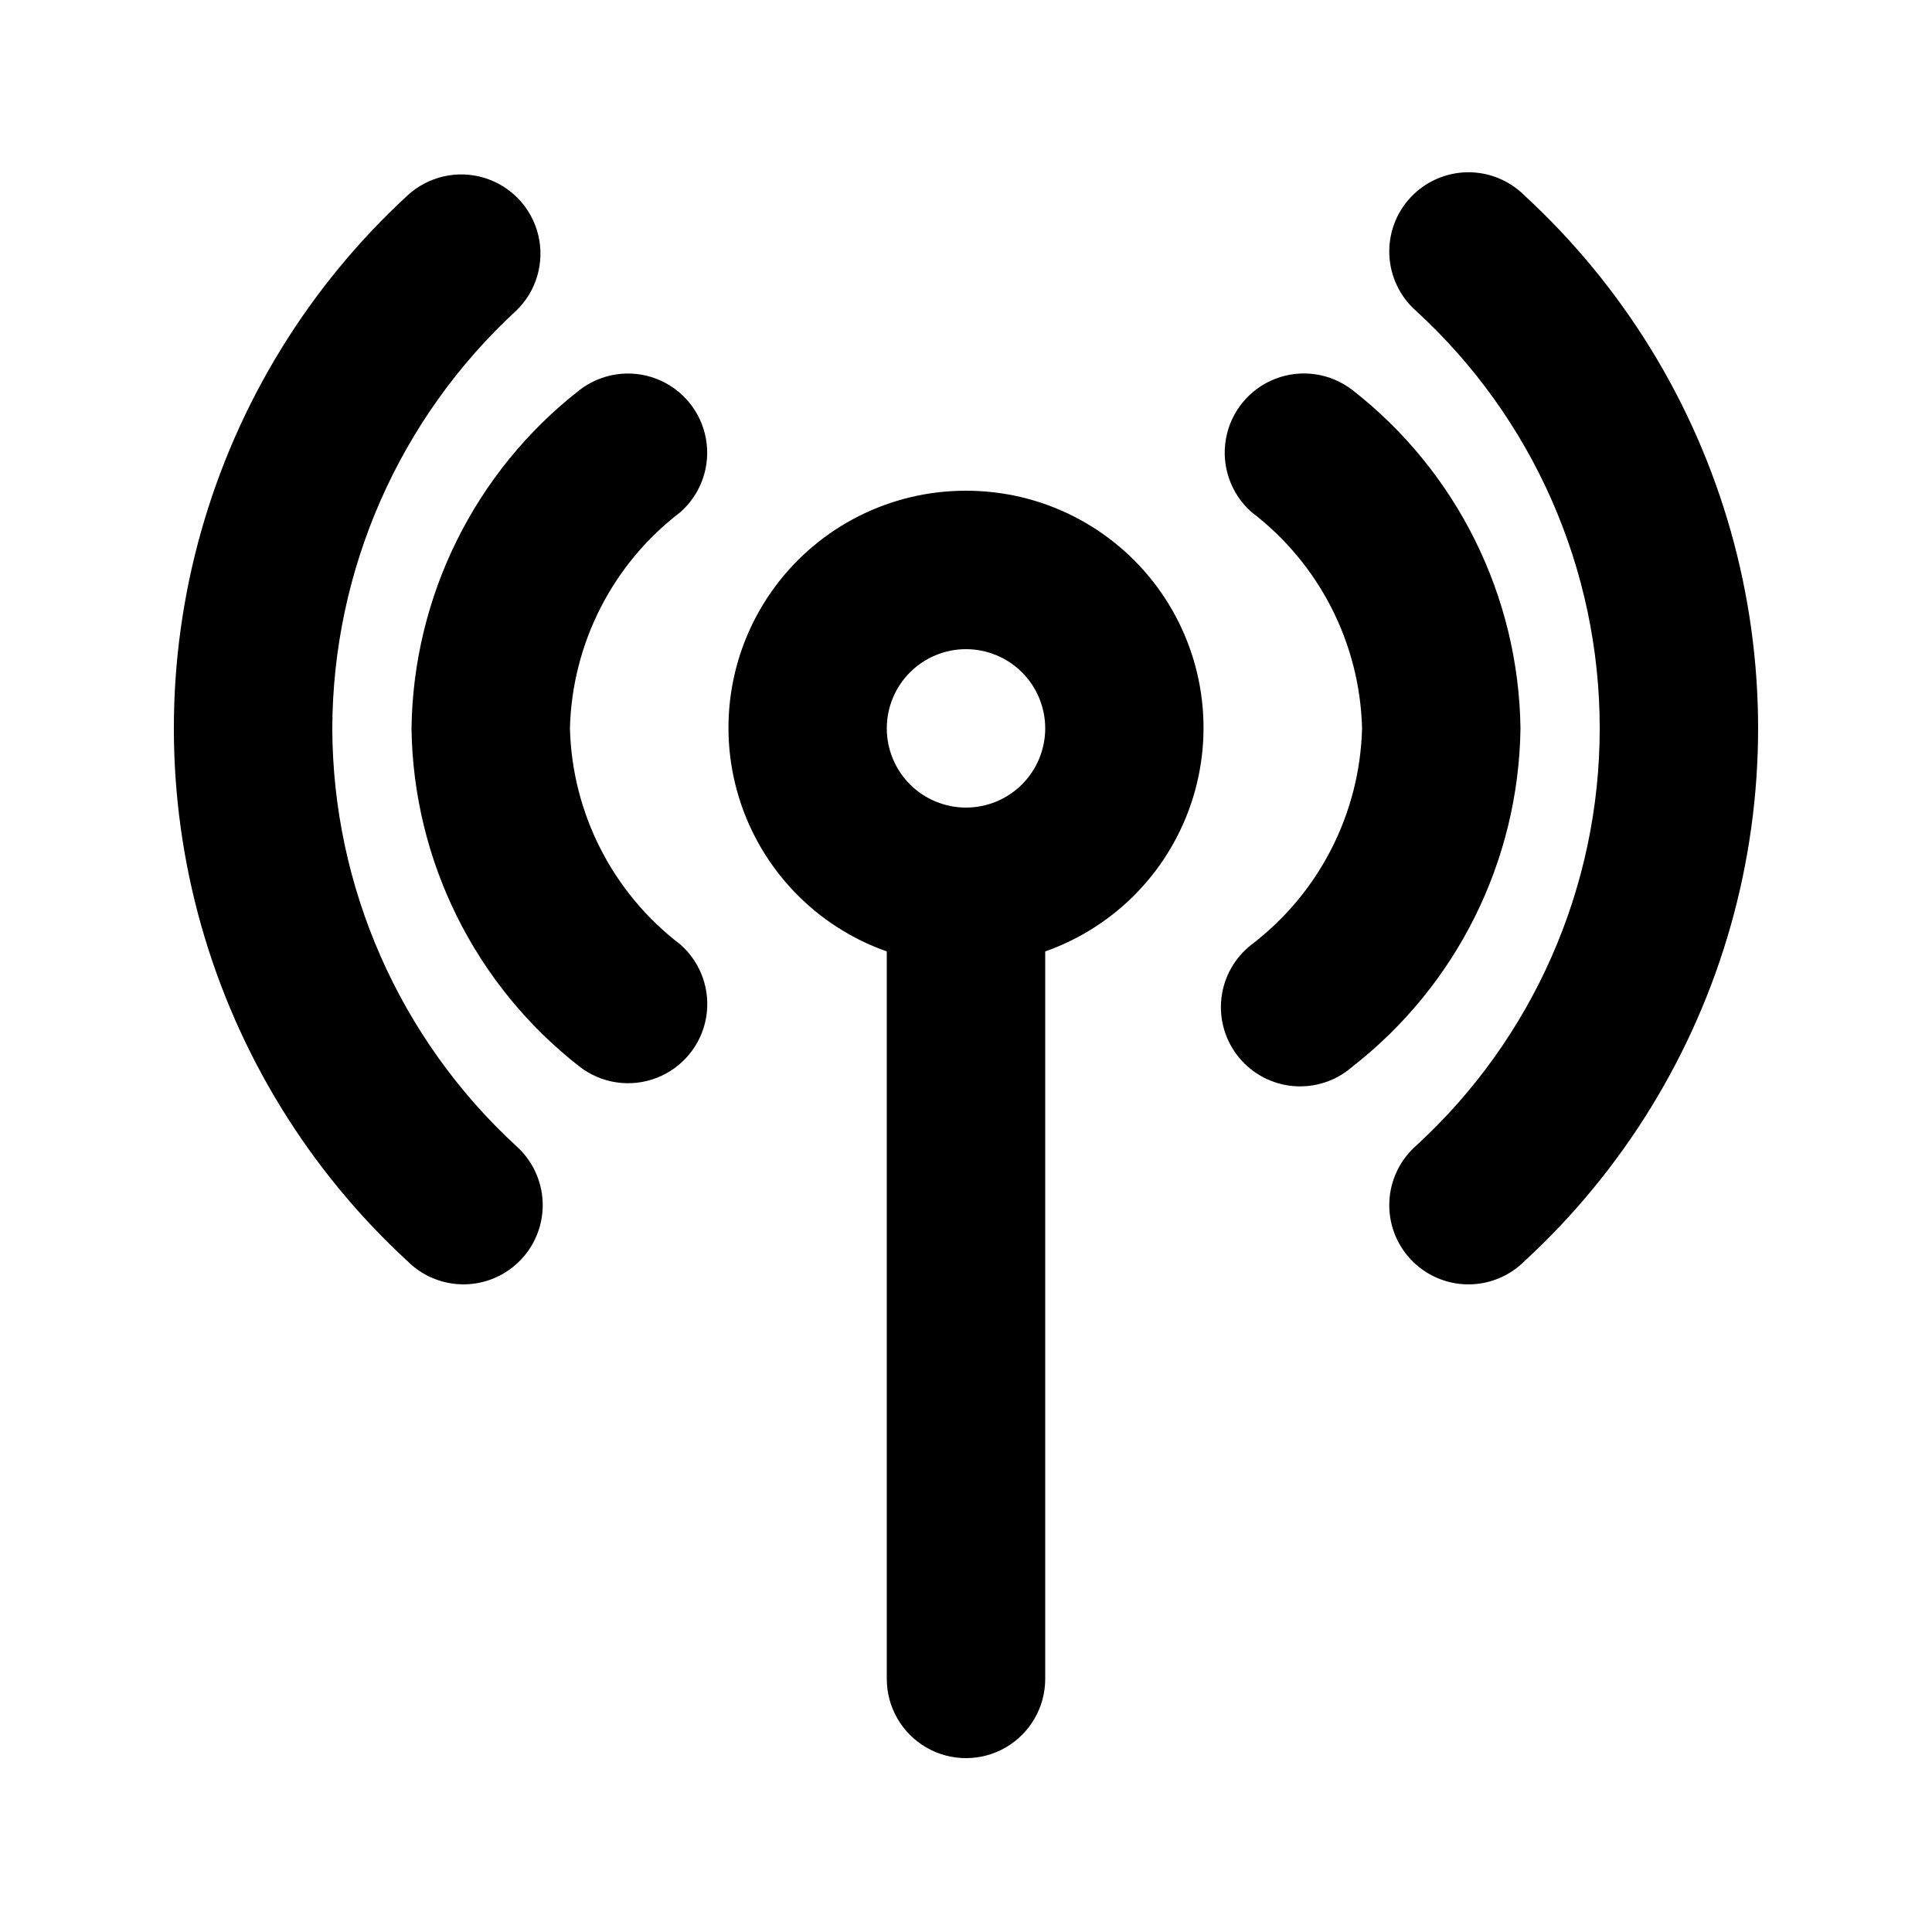 <?xml version="1.0" encoding="UTF-8"?>
<!-- Uploaded to: SVG Repo, www.svgrepo.com, Generator: SVG Repo Mixer Tools -->
<svg fill="#000000" width="800px" height="800px" version="1.1" viewBox="144 144 512 512" xmlns="http://www.w3.org/2000/svg">
 <g>
  <path d="m400 274.05c-19.945-0.039-38.727 9.395-50.602 25.422-11.875 16.023-15.434 36.734-9.594 55.805 5.84 19.07 20.391 34.238 39.203 40.863v192.79c0 7.5 4 14.43 10.496 18.18 6.492 3.75 14.496 3.75 20.992 0 6.492-3.75 10.496-10.68 10.496-18.18v-192.79c18.812-6.625 33.359-21.793 39.199-40.863 5.844-19.07 2.281-39.781-9.594-55.805-11.875-16.027-30.652-25.461-50.598-25.422zm0 83.969c-5.57 0-10.91-2.215-14.844-6.148-3.938-3.938-6.148-9.277-6.148-14.844 0-5.57 2.211-10.906 6.148-14.844 3.934-3.938 9.273-6.148 14.844-6.148 5.566 0 10.906 2.211 14.844 6.148 3.934 3.938 6.148 9.273 6.148 14.844 0 5.566-2.215 10.906-6.148 14.844-3.938 3.934-9.277 6.148-14.844 6.148z"/>
  <path d="m324.3 279.73c5.504-4.852 8.078-12.223 6.785-19.445-1.293-7.223-6.262-13.246-13.105-15.887s-14.57-1.52-20.383 2.961c-27.684 21.578-44.07 54.562-44.543 89.66 0.473 35.098 16.859 68.078 44.543 89.656 5.812 4.496 13.551 5.629 20.406 2.981 6.856-2.644 11.828-8.68 13.113-15.914 1.281-7.234-1.312-14.617-6.836-19.457-17.914-13.68-28.664-34.734-29.242-57.266 0.574-22.543 11.336-43.609 29.262-57.289z"/>
  <path d="m502.4 247.36c-5.812-4.496-13.551-5.625-20.406-2.981-6.856 2.644-11.828 8.684-13.109 15.918-1.285 7.234 1.309 14.613 6.836 19.457 17.91 13.676 28.664 34.734 29.238 57.266-0.574 22.539-11.336 43.605-29.262 57.285-4.488 3.477-7.383 8.621-8.016 14.266-0.629 5.644 1.051 11.301 4.66 15.684 3.609 4.383 8.844 7.117 14.5 7.578 5.66 0.457 11.266-1.395 15.535-5.137 27.699-21.574 44.098-54.57 44.566-89.676-0.473-35.098-16.859-68.082-44.543-89.66z"/>
  <path d="m232.06 337.02c0.133-42.062 17.789-82.168 48.723-110.67 5.371-5.16 7.602-12.781 5.867-20.023-1.734-7.246-7.18-13.027-14.305-15.195-7.129-2.164-14.867-0.395-20.344 4.656-26.102 24.039-45.031 54.844-54.688 88.996-9.652 34.148-9.652 70.305 0 104.45 9.656 34.152 28.586 64.957 54.688 88.996 4.016 4.008 9.48 6.223 15.152 6.137 5.672-0.09 11.066-2.465 14.957-6.594s5.945-9.656 5.695-15.324-2.785-10.992-7.023-14.762c-30.934-28.504-48.59-68.605-48.723-110.67z"/>
  <path d="m547.99 195.79c-4.016-4.008-9.48-6.223-15.152-6.137-5.672 0.09-11.066 2.469-14.957 6.594-3.891 4.129-5.945 9.656-5.691 15.324 0.25 5.668 2.781 10.992 7.019 14.762 31.051 28.422 48.734 68.582 48.734 110.68 0 42.098-17.684 82.258-48.734 110.68-4.238 3.769-6.769 9.094-7.019 14.762-0.254 5.668 1.801 11.195 5.691 15.324 3.891 4.129 9.285 6.504 14.957 6.594 5.672 0.086 11.137-2.129 15.152-6.137 26.105-24.039 45.035-54.844 54.688-88.996 9.652-34.148 9.652-70.305 0-104.45-9.652-34.152-28.582-64.957-54.688-88.996z"/>
 </g>
</svg>